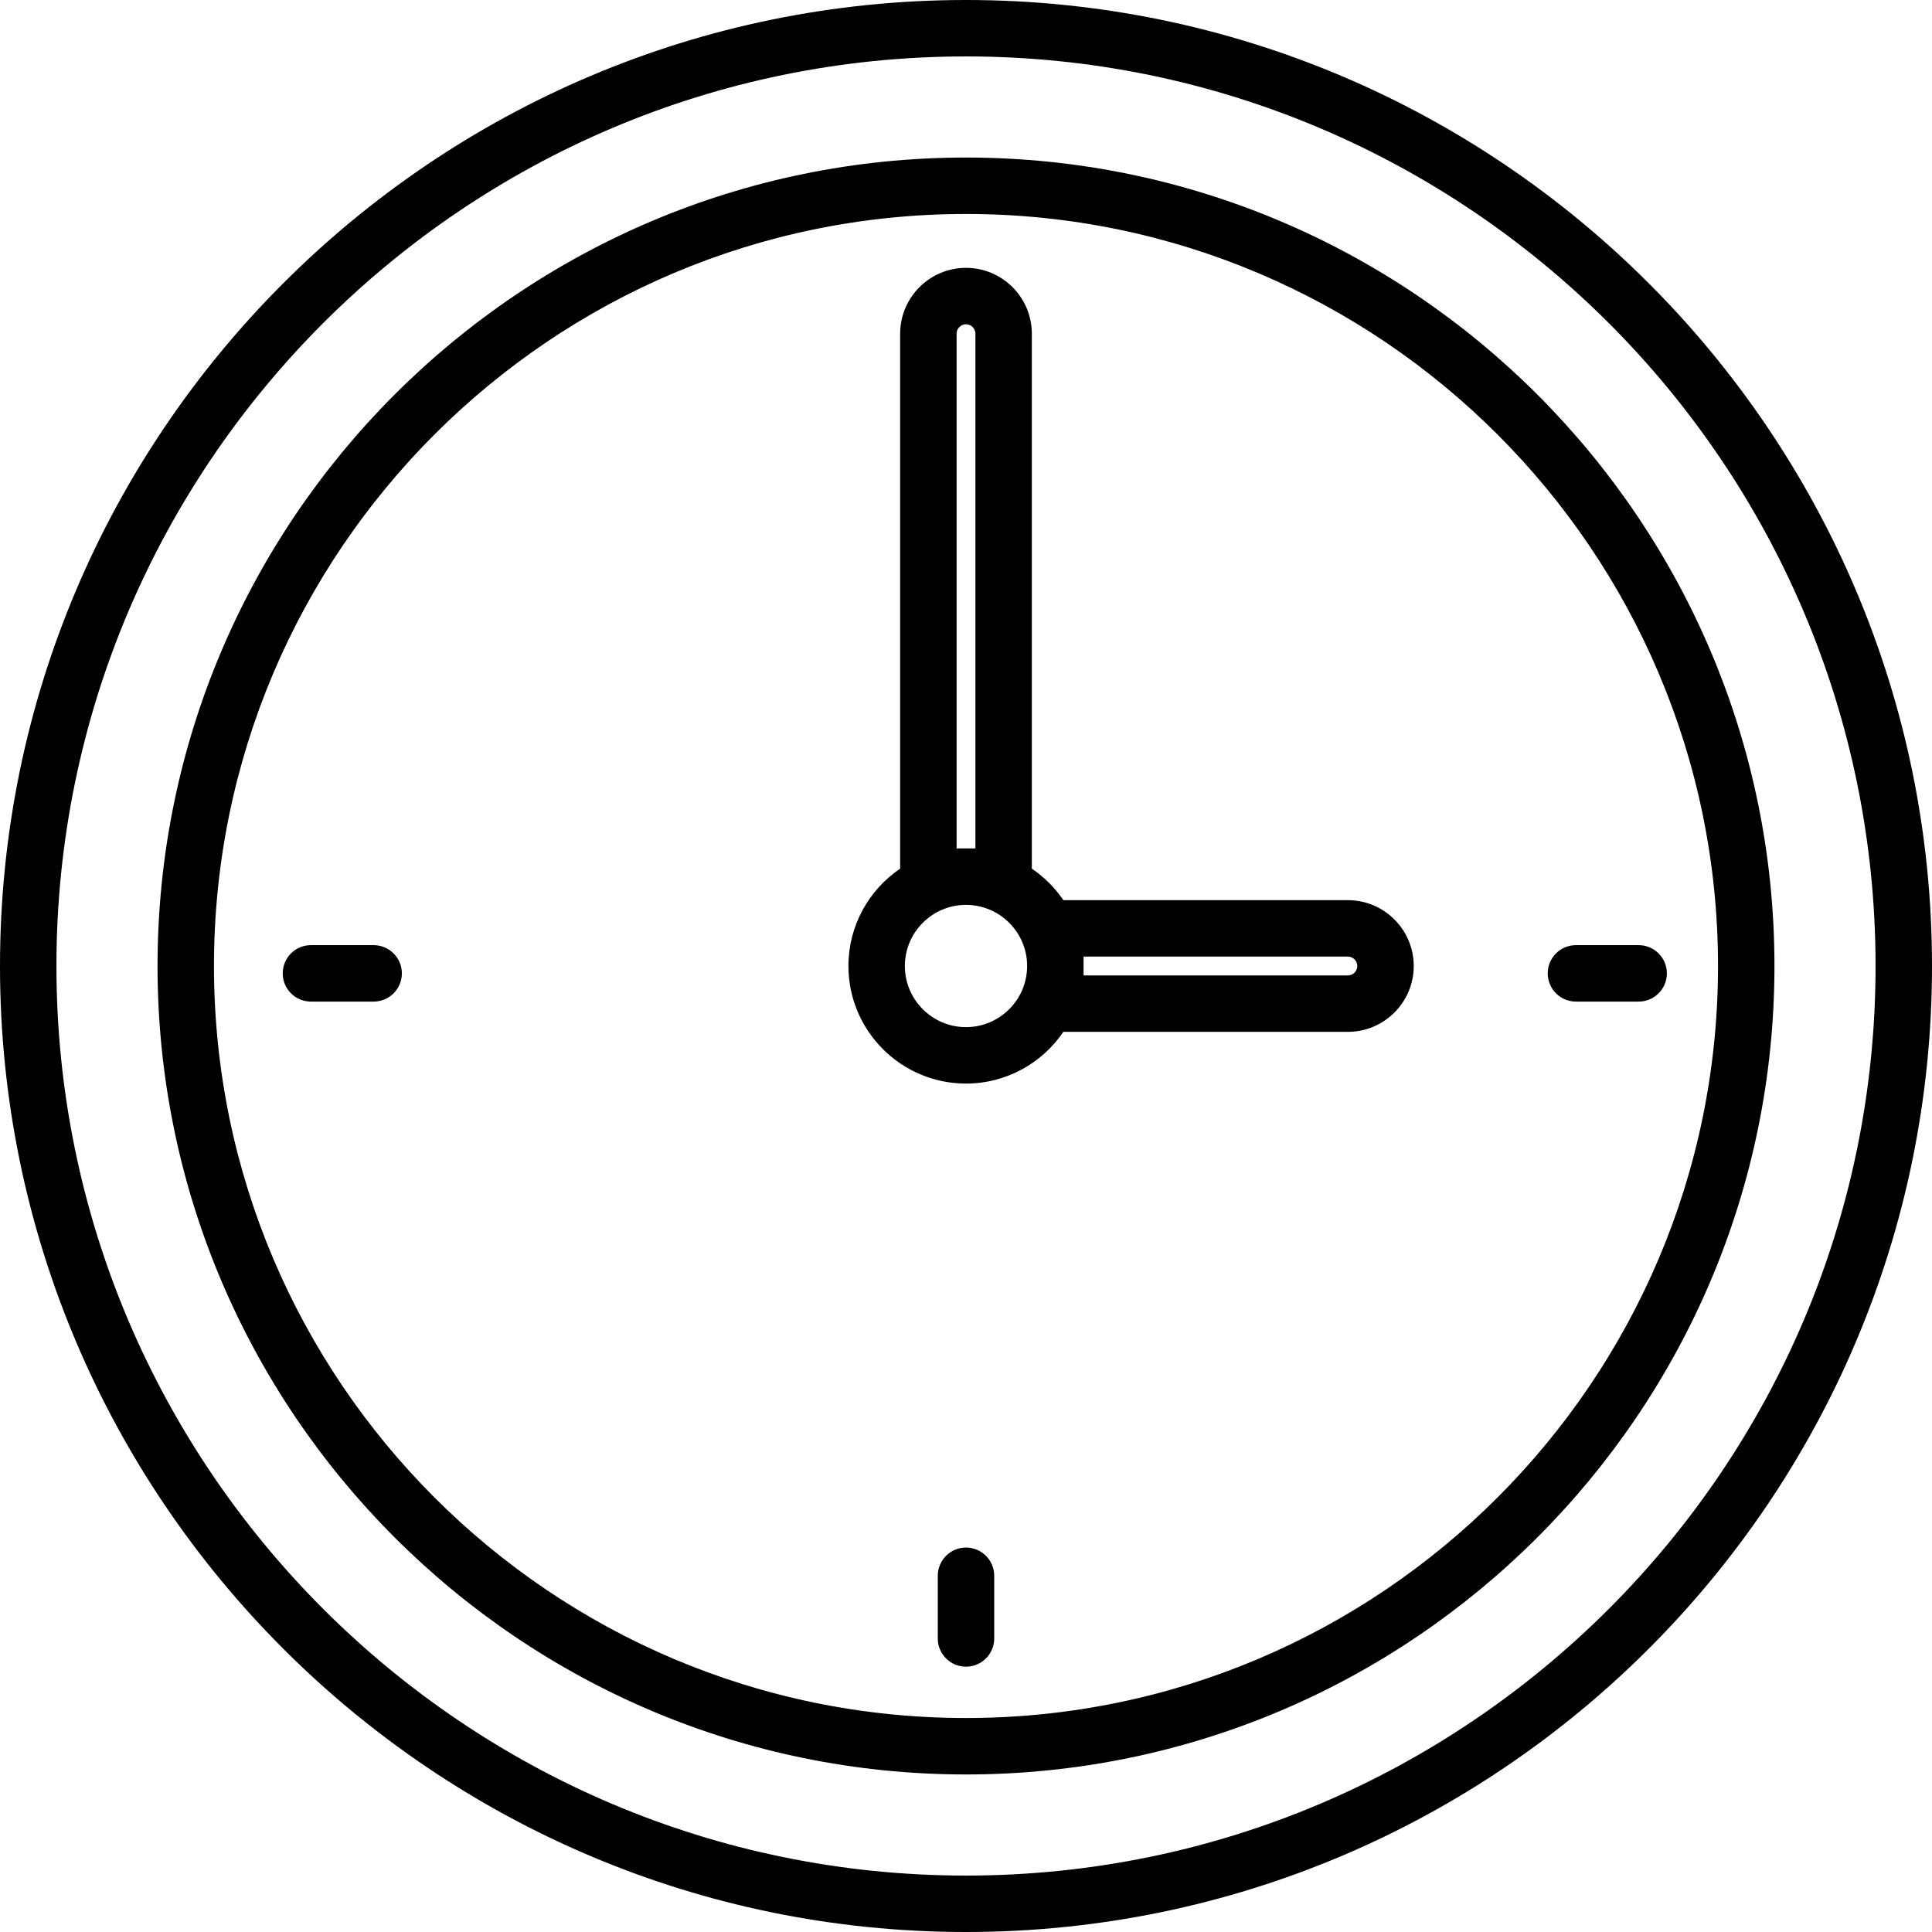 <?xml version="1.0" encoding="UTF-8" standalone="no"?><!-- icon666.com - MILLIONS OF FREE VECTOR ICONS --><svg width="1024" height="1024" version="1.1" id="Capa_1" xmlns="http://www.w3.org/2000/svg" xmlns:xlink="http://www.w3.org/1999/xlink" x="0px" y="0px" viewBox="0 0 205.417 205.417" style="enable-background:new 0 0 205.417 205.417;" xml:space="preserve"><path d="M102.708,205.417C46.075,205.417,0,159.342,0,102.709S46.075,0,102.708,0c56.634,0,102.709,46.075,102.709,102.708 S159.342,205.417,102.708,205.417z M102.708,6C49.383,6,6,49.383,6,102.709s43.383,96.708,96.708,96.708 s96.709-43.383,96.709-96.708S156.033,6,102.708,6z M102.708,188.667c-47.397,0-85.958-38.561-85.958-85.958 S55.311,16.75,102.708,16.75s85.958,38.561,85.958,85.958S150.105,188.667,102.708,188.667z M102.708,22.75 c-44.089,0-79.958,35.869-79.958,79.958s35.869,79.958,79.958,79.958s79.958-35.869,79.958-79.958S146.797,22.75,102.708,22.75z M102.708,177.208c-1.657,0-3-1.343-3-3v-6.667c0-1.657,1.343-3,3-3c1.657,0,3,1.343,3,3v6.667 C105.708,175.865,104.365,177.208,102.708,177.208z M102.708,115.209c-6.893,0-12.5-5.607-12.5-12.5c0-4.301,2.183-8.102,5.5-10.352 V35.479c0-3.86,3.14-7,7-7c3.859,0,7,3.14,7,7v56.878c1.318,0.895,2.457,2.033,3.352,3.352h30.253c3.859,0,7,3.14,7,7s-3.141,7-7,7 H113.06C110.81,113.025,107.009,115.209,102.708,115.209z M102.708,96.209c-3.584,0-6.5,2.916-6.5,6.5s2.916,6.5,6.5,6.5 s6.5-2.916,6.5-6.5S106.292,96.209,102.708,96.209z M115.208,103.709h28.104c0.552,0,1-0.449,1-1s-0.448-1-1-1h-28.104V103.709z M101.708,90.209h2V35.479c0-0.551-0.448-1-1-1c-0.551,0-1,0.449-1,1V90.209z M174.227,106.492h-6.667c-1.657,0-3-1.343-3-3 s1.343-3,3-3h6.667c1.657,0,3,1.343,3,3S175.884,106.492,174.227,106.492z M39.727,106.492H33.06c-1.657,0-3-1.343-3-3s1.343-3,3-3 h6.667c1.657,0,3,1.343,3,3S41.383,106.492,39.727,106.492z"/></svg>
